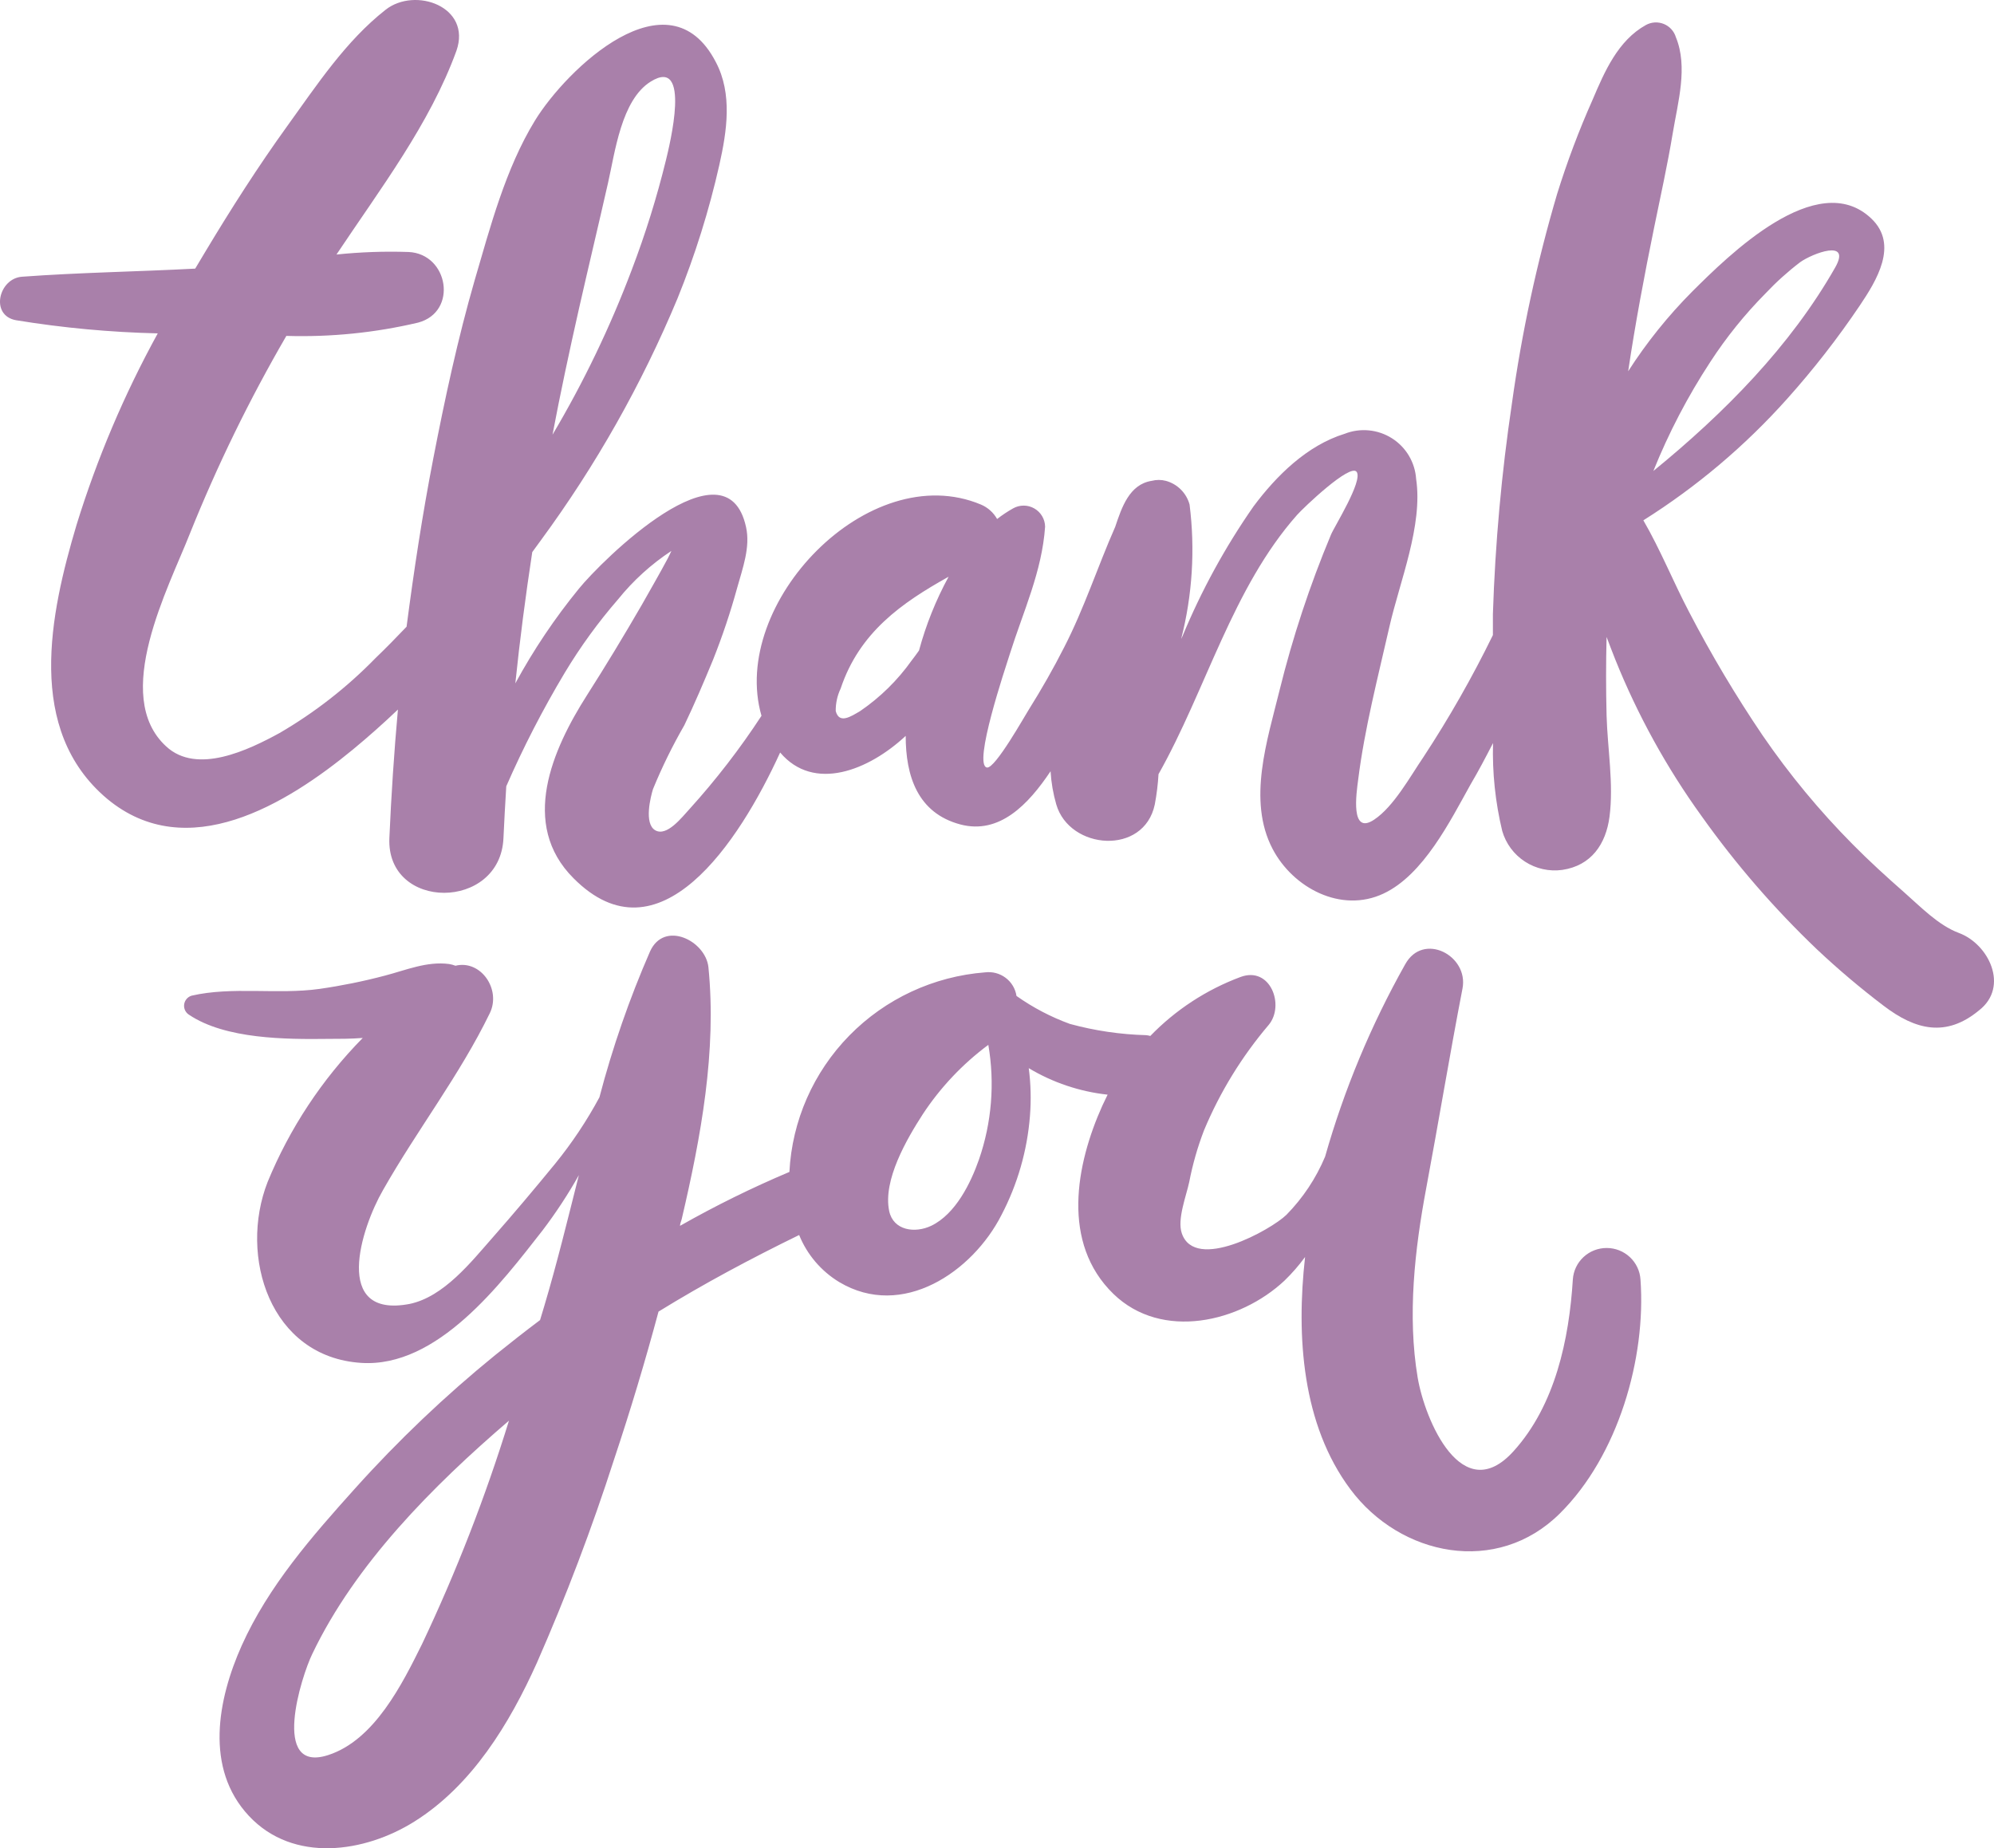 <svg width="260" height="241" viewBox="0 0 260 241" fill="none" xmlns="http://www.w3.org/2000/svg">
<path d="M255.414 121.65C252.72 120.645 250.374 118.183 248.219 116.293C246.065 114.403 243.701 112.253 241.581 110.103C237.245 105.731 233.314 100.978 229.834 95.902C226.328 90.722 223.125 85.344 220.241 79.794C218.225 75.963 216.505 71.68 214.28 67.848C221.242 63.465 227.554 58.131 233.031 52.001C236.457 48.175 239.616 44.12 242.485 39.863C244.674 36.604 247.594 31.922 244.014 28.506C236.959 21.762 225.281 33.413 220.658 38.008C217.511 41.171 214.709 44.658 212.299 48.411C213.238 42.117 214.419 35.858 215.688 29.651C216.522 25.576 217.426 21.502 218.104 17.41C218.781 13.318 220.119 8.74 218.521 4.856C218.405 4.469 218.204 4.112 217.932 3.812C217.66 3.513 217.324 3.278 216.948 3.125C216.573 2.972 216.169 2.904 215.764 2.928C215.359 2.952 214.965 3.066 214.611 3.261C210.961 5.29 209.224 9.33 207.66 13.006C205.88 17.004 204.337 21.103 203.037 25.281C200.398 34.22 198.429 43.342 197.146 52.573C195.789 61.678 194.959 70.854 194.661 80.055C194.661 80.974 194.661 81.892 194.661 82.811C191.981 88.296 188.957 93.607 185.607 98.711C183.869 101.26 181.732 105.179 179.177 106.878C176.032 108.976 176.866 103.41 177.092 101.676C177.926 95.001 179.681 88.256 181.176 81.684C182.514 75.824 185.555 68.507 184.651 62.456C184.581 61.386 184.258 60.347 183.71 59.425C183.161 58.502 182.402 57.722 181.495 57.148C180.587 56.573 179.556 56.221 178.486 56.119C177.416 56.017 176.337 56.168 175.337 56.561C170.436 58.069 166.439 62.022 163.45 66.028C159.761 71.319 156.655 76.993 154.188 82.95C154.137 83.075 154.079 83.196 154.014 83.314C155.478 77.591 155.849 71.645 155.109 65.785C154.907 65.046 154.515 64.374 153.972 63.832C153.43 63.291 152.756 62.9 152.016 62.699C151.412 62.542 150.778 62.542 150.174 62.699C147.254 63.149 146.264 66.166 145.412 68.698C143.118 73.899 141.38 79.309 138.756 84.407C137.349 87.181 135.802 89.886 134.151 92.521C133.665 93.267 129.772 100.237 128.695 100.081C126.818 99.786 131.093 87.112 131.684 85.239C133.421 79.725 135.872 74.523 136.271 68.68C136.265 68.196 136.132 67.722 135.886 67.305C135.64 66.888 135.289 66.541 134.868 66.3C134.448 66.058 133.971 65.93 133.486 65.928C133.001 65.926 132.523 66.05 132.101 66.288C131.372 66.697 130.675 67.161 130.015 67.675C129.545 66.839 128.812 66.181 127.93 65.802C113.28 59.63 95.069 78.702 99.291 93.336C96.491 97.62 93.36 101.678 89.925 105.473C88.917 106.566 86.953 109.132 85.441 108.265C83.929 107.398 84.85 103.843 85.146 102.89C86.32 100.028 87.685 97.248 89.23 94.567C90.568 91.776 91.784 88.915 92.966 86.054C94.194 82.97 95.25 79.822 96.129 76.621C96.824 74.125 97.866 71.333 97.275 68.715C94.704 56.977 78.438 73.119 75.484 76.76C72.341 80.608 69.565 84.741 67.195 89.106C67.785 83.384 68.533 77.679 69.401 71.992L70.514 70.466C77.696 60.694 83.681 50.1 88.343 38.91C90.635 33.259 92.46 27.431 93.8 21.484C94.773 17.132 95.538 12.243 93.331 8.081C87.179 -3.778 73.885 8.983 69.749 15.728C65.909 22.004 63.927 29.599 61.894 36.534C59.687 44.181 58.002 52.018 56.49 59.82C55.082 67.068 53.97 74.385 53.014 81.719C51.693 83.106 50.338 84.493 48.948 85.828C45.239 89.633 41.03 92.917 36.436 95.59C32.404 97.792 25.679 101.052 21.665 97.324C14.47 90.735 21.995 76.621 24.758 69.582C28.324 60.697 32.529 52.08 37.339 43.799C43.12 43.975 48.898 43.392 54.526 42.065C59.739 40.661 58.488 33.101 53.275 32.858C50.137 32.753 46.996 32.863 43.873 33.188C49.556 24.657 56.038 16.179 59.514 6.625C61.529 0.851 54.126 -1.75 50.286 1.267C45.072 5.359 41.319 11.081 37.478 16.404C33.638 21.727 30.11 27.258 26.739 32.876L25.453 35.026C17.946 35.425 10.421 35.529 2.862 36.084C-0.179 36.309 -1.326 41.129 2.08 41.753C8.196 42.754 14.374 43.327 20.57 43.47C16.206 51.408 12.66 59.768 9.987 68.42C6.511 80.072 3.296 95.174 13.966 104.156C24.393 112.825 37.374 104.849 46.028 97.723C48.044 96.058 49.996 94.324 51.885 92.521C51.386 98.093 51.016 103.67 50.772 109.253C50.338 118.807 65.266 118.807 65.648 109.253C65.752 106.999 65.874 104.762 66.013 102.526C68.239 97.434 70.787 92.488 73.642 87.718C75.677 84.334 78.003 81.131 80.593 78.147C82.568 75.697 84.913 73.567 87.544 71.836C87.388 72.165 87.231 72.512 87.075 72.807C85.997 74.836 84.833 76.83 83.703 78.841C81.392 82.829 79.029 86.747 76.526 90.666C72.043 97.706 67.716 107.467 74.789 114.524C85.893 125.69 96.337 109.912 101.724 98.122C106.121 103.323 113.281 100.445 118.094 95.954C118.094 101.156 119.623 106.011 125.219 107.502C130.328 108.854 134.099 104.884 136.984 100.566C137.072 102.034 137.322 103.488 137.731 104.901C139.469 110.831 149.166 111.594 150.573 104.901C150.821 103.595 150.983 102.275 151.06 100.948C157.281 89.903 160.687 76.674 169.133 67.137C169.897 66.27 176.084 60.34 176.901 61.537C177.718 62.733 173.981 68.663 173.547 69.721C170.792 76.307 168.55 83.095 166.839 90.024C165.258 96.474 162.616 104.364 165.935 110.692C168.594 115.772 174.868 119.119 180.394 116.518C185.607 114.073 189.083 107.068 191.741 102.3C192.767 100.566 193.74 98.711 194.678 96.891C194.572 100.747 194.975 104.6 195.877 108.351C196.35 109.995 197.401 111.414 198.838 112.347C200.274 113.28 201.999 113.665 203.697 113.432C207.486 112.877 209.397 110.068 209.866 106.496C210.423 102.231 209.606 97.602 209.484 93.301C209.397 89.834 209.397 86.47 209.484 83.054C209.867 84.06 210.231 85.031 210.614 85.984C213.529 93.235 217.316 100.105 221.892 106.444C226.333 112.687 231.361 118.493 236.906 123.783C239.67 126.386 242.57 128.84 245.595 131.135C249.749 134.308 253.763 135.313 258.073 131.724C262 128.655 259.324 123.089 255.414 121.65ZM75.501 40.21C76.735 34.766 78.038 29.339 79.272 23.894C80.193 19.872 81.01 13.04 84.833 10.648C90.203 7.284 87.301 18.953 86.831 20.895C85.644 25.738 84.158 30.504 82.383 35.164C79.57 42.623 76.11 49.823 72.043 56.682C73.086 51.168 74.25 45.758 75.501 40.21ZM119.832 84.823C119.519 85.256 119.206 85.707 118.859 86.141C117.034 88.707 114.769 90.932 112.168 92.712C110.934 93.44 109.423 94.446 108.971 92.712C108.96 91.699 109.179 90.697 109.614 89.782C112.064 82.447 117.573 78.615 123.69 75.2C122.031 78.246 120.736 81.475 119.832 84.823ZM223.004 47.198C225.093 43.985 227.503 40.993 230.199 38.268C231.591 36.789 233.102 35.427 234.717 34.194C236.316 33.049 241.459 31.073 239.287 34.887C233.448 45.152 224.846 53.856 215.584 61.415C217.583 56.444 220.068 51.682 223.004 47.198Z" fill="#A980AA"/>
<path d="M213.904 166.842C213.834 165.728 213.339 164.683 212.519 163.918C211.7 163.154 210.618 162.729 209.494 162.729C208.37 162.729 207.289 163.154 206.469 163.918C205.65 164.683 205.155 165.728 205.084 166.842C204.597 174.635 202.788 183.223 197.36 189.219C190.645 196.666 185.792 185.176 184.852 179.629C183.495 171.56 184.469 162.92 185.966 154.937C187.583 146.298 189.027 137.537 190.697 128.898C191.532 124.595 185.565 121.468 183.217 125.753C178.762 133.676 175.259 142.09 172.779 150.825C171.595 153.647 169.883 156.221 167.734 158.41C165.716 160.363 155.817 165.892 154.095 160.812C153.469 158.998 154.687 155.922 155.069 154.108C155.513 151.81 156.159 149.555 157 147.369C159.081 142.393 161.921 137.766 165.42 133.649C167.56 131.092 165.646 125.943 161.75 127.394C157.301 129.053 153.282 131.68 149.99 135.083C149.814 135.031 149.633 134.996 149.45 134.98C146.086 134.89 142.745 134.397 139.5 133.511C137.027 132.609 134.687 131.383 132.541 129.865C132.399 128.924 131.891 128.075 131.127 127.501C130.363 126.926 129.404 126.671 128.453 126.789C121.742 127.306 115.449 130.232 110.753 135.021C106.056 139.81 103.276 146.135 102.932 152.812C98.043 154.877 93.279 157.225 88.667 159.844C88.667 159.551 88.823 159.257 88.893 158.946C91.398 148.25 93.468 137.053 92.372 126.116C92.007 122.66 86.597 119.964 84.753 124.077C82.067 130.235 79.863 136.589 78.159 143.084C76.516 146.136 74.589 149.029 72.401 151.723C69.74 154.972 67.008 158.22 64.225 161.382C61.441 164.544 57.875 169.089 53.422 170.022C43.262 171.974 47.089 160.121 49.942 155.179C54.378 147.352 59.928 140.215 63.859 132.129C65.39 129.001 62.676 125.113 59.389 125.926C59.119 125.822 58.839 125.747 58.554 125.701C55.666 125.321 52.952 126.496 50.168 127.221C47.363 127.962 44.517 128.539 41.644 128.949C36.182 129.71 30.284 128.604 24.978 129.831C24.725 129.909 24.499 130.058 24.327 130.26C24.156 130.462 24.047 130.708 24.012 130.97C23.977 131.231 24.019 131.498 24.131 131.737C24.244 131.976 24.423 132.178 24.648 132.319C29.414 135.515 37.312 135.533 42.862 135.464C44.219 135.464 45.732 135.464 47.298 135.343C41.982 140.749 37.77 147.128 34.894 154.125C31.102 163.819 35.208 176.933 47.072 177.711C57.057 178.385 65.338 167.344 70.749 160.432C72.49 158.14 74.07 155.733 75.48 153.226C74.037 158.946 72.645 164.665 70.975 170.281L70.418 172.13C68.435 173.616 66.486 175.154 64.573 176.692C58.038 182.005 51.931 187.817 46.306 194.074C40.653 200.364 34.999 206.826 31.519 214.567C28.388 221.565 26.648 230.585 32.459 236.788C38.269 242.991 47.594 241.557 54.013 237.531C61.546 232.814 66.434 224.762 70.018 216.796C73.821 208.136 77.177 199.289 80.073 190.29C82.195 183.931 84.126 177.509 85.866 171.024C91.781 167.378 97.904 164.112 104.202 161.037C105.232 163.586 107.062 165.737 109.421 167.171C117.667 172.095 126.817 165.823 130.575 158.445C132.68 154.423 133.946 150.022 134.298 145.503C134.463 143.429 134.411 141.345 134.141 139.282C137.275 141.162 140.784 142.341 144.423 142.738L143.744 144.155C140.265 151.879 138.369 162.091 145.171 168.709C151.486 174.843 161.697 172.424 167.491 166.981C168.47 166.033 169.366 165.004 170.17 163.905C169.004 174.272 169.787 185.763 176.067 194.178C182.591 202.938 195.203 205.496 203.397 197.34C210.999 189.806 214.652 177.089 213.904 166.842ZM55.039 214.36C52.465 219.544 48.846 226.905 42.775 228.857C35.26 231.276 39.296 218.576 40.722 215.656C46.324 203.941 56.379 193.815 66.365 185.245C63.288 195.204 59.504 204.933 55.039 214.36ZM127.652 151.188C126.574 154.263 124.608 158.289 121.442 159.827C119.267 160.864 116.484 160.432 115.945 157.926C115.092 153.9 118.241 148.509 120.329 145.278C122.623 141.794 125.514 138.736 128.87 136.241C129.73 141.246 129.312 146.385 127.652 151.188Z" fill="#A980AA"/>
</svg>
